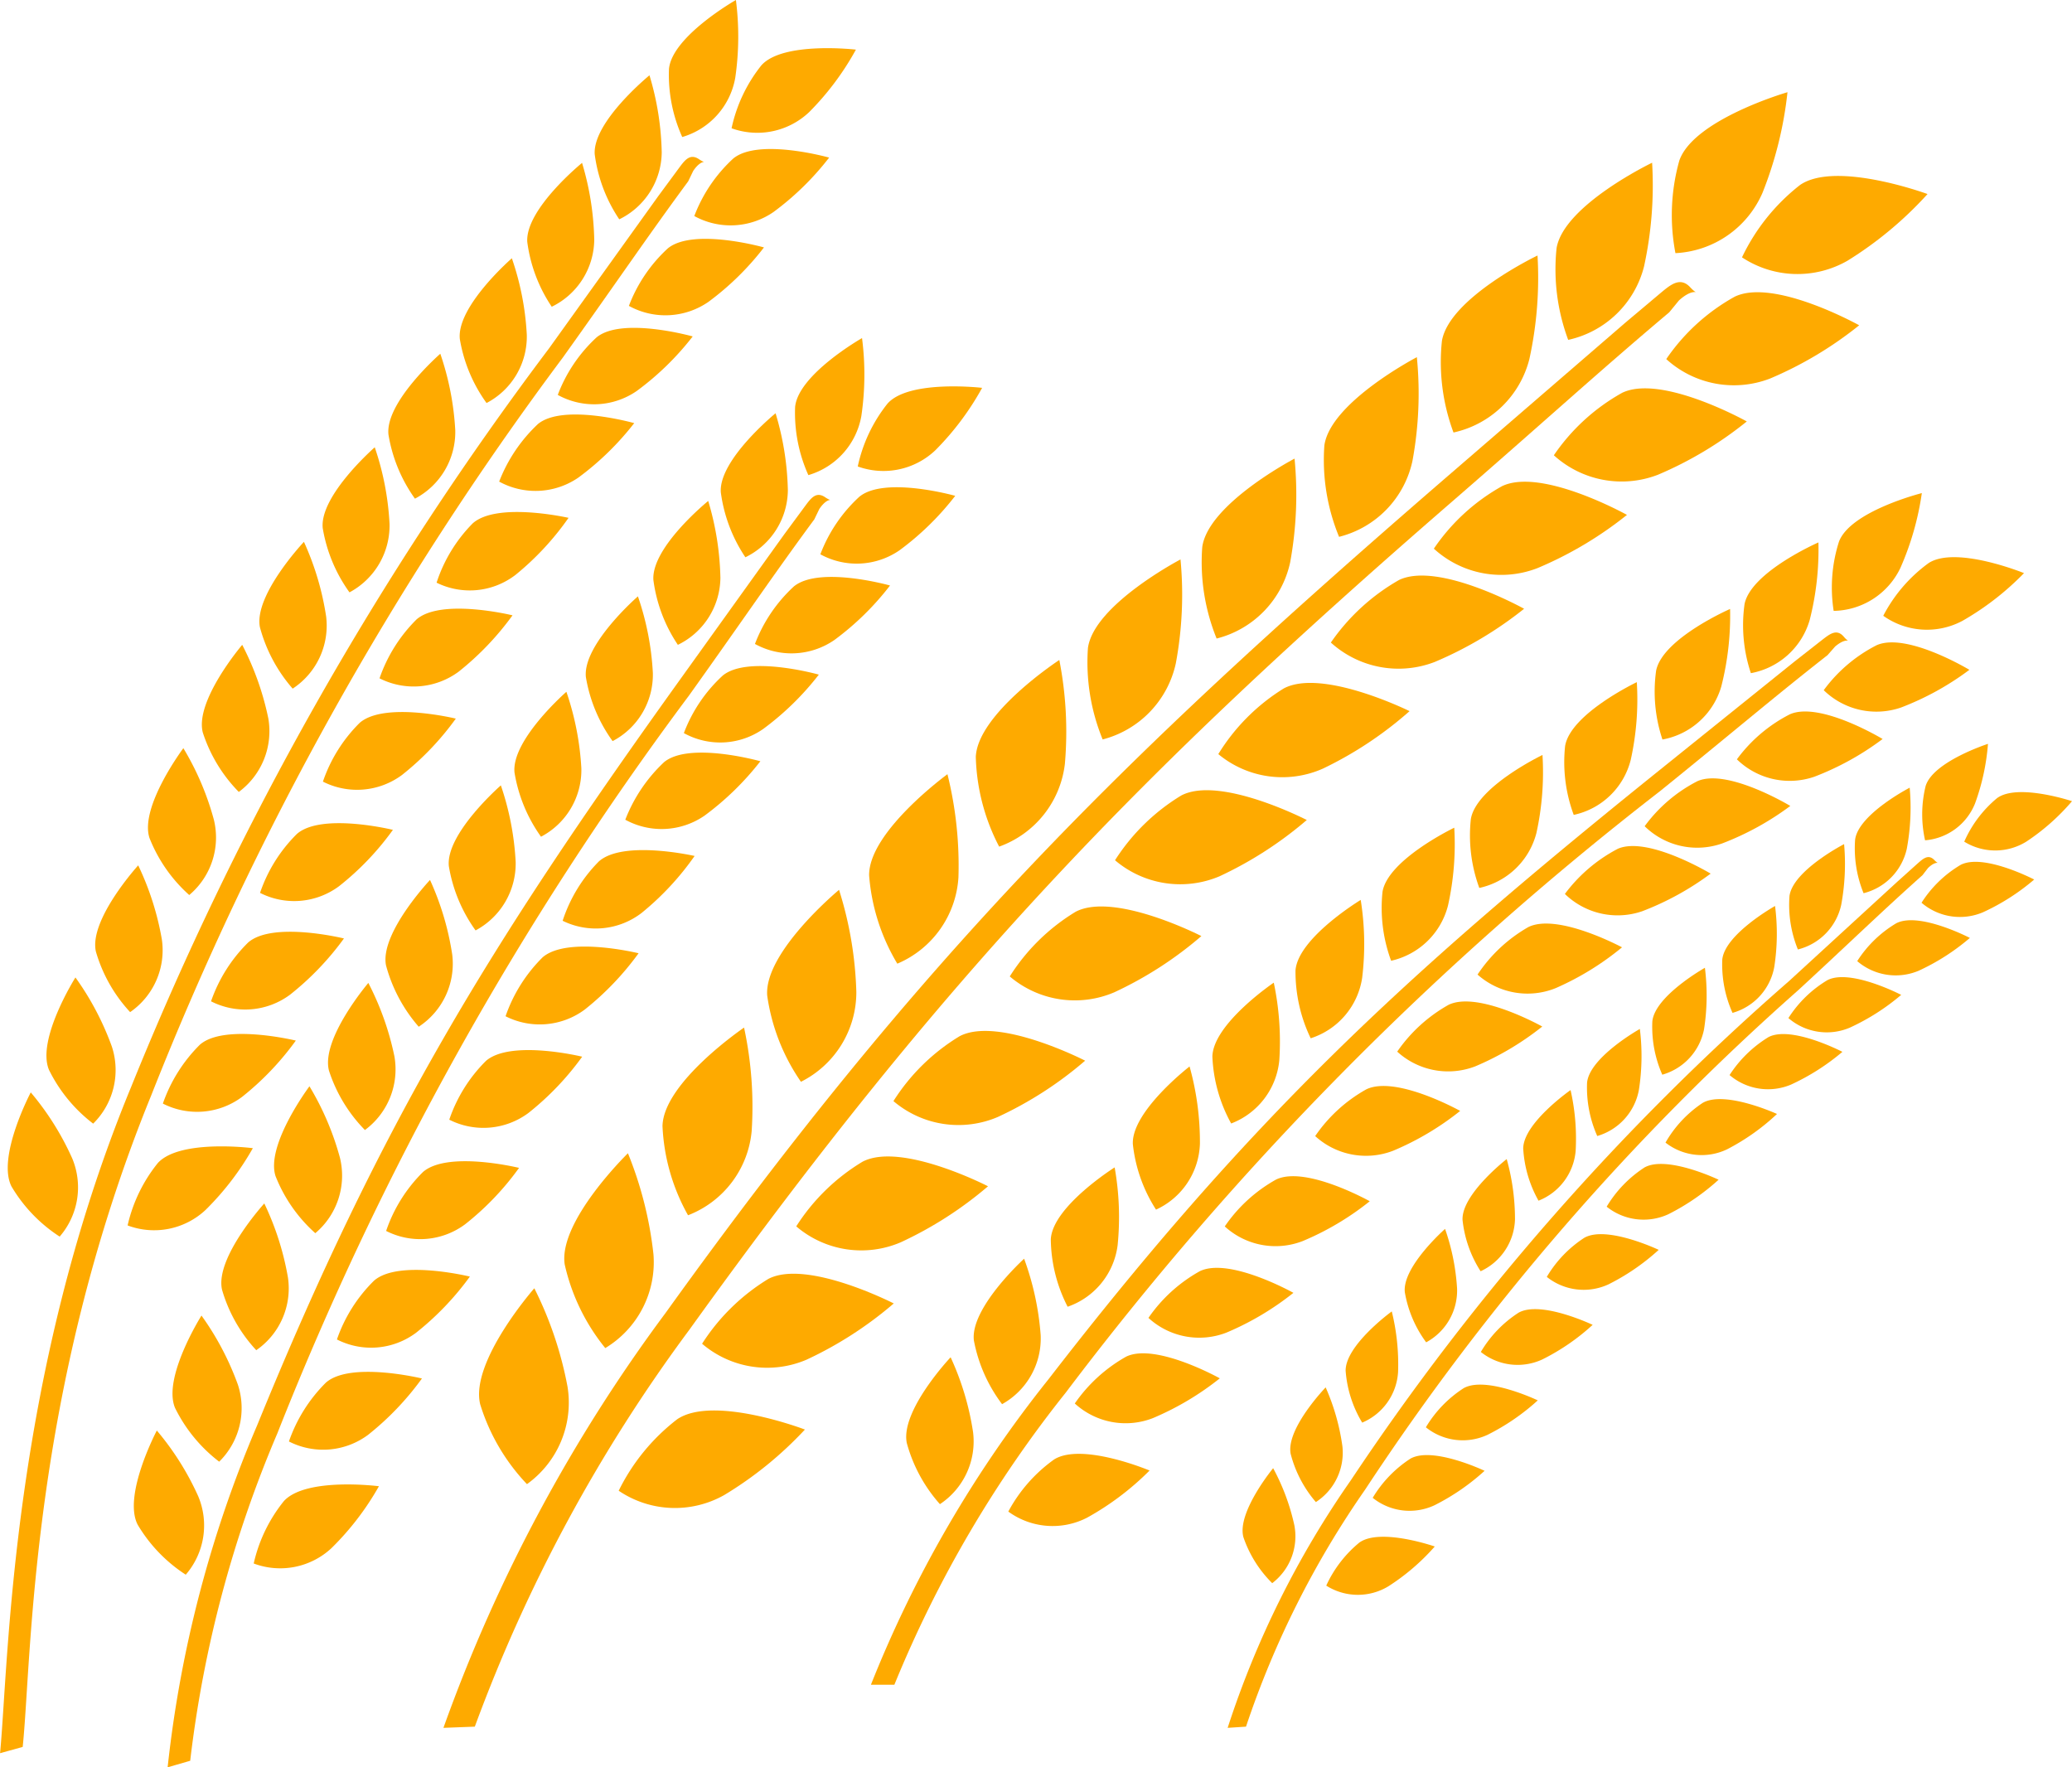 <svg xmlns="http://www.w3.org/2000/svg" width="62.542" height="53.34" viewBox="0 0 62.542 53.34"><g id="Groupe_11424" data-name="Groupe 11424" transform="translate(0 0)"><path id="Trac&#xE9;_8603" data-name="Trac&#xE9; 8603" d="M399.517,59.723a47.714,47.714,0,0,1,6.478-11.983c7.7-10.711,13.473-16.716,23.02-24.994,2.8-2.429,4.455-3.947,6.554-5.713l.294-.359c.53-.48.646-.064.338-.4-.3-.32-.587-.079-.894.177l-1.053.886-5.707,4.93c-9.605,8.323-15.527,14.185-23.269,24.964a48.143,48.143,0,0,0-6.708,12.528Z" transform="translate(-385.185 -7.605)" fill="#feaa00"></path><path id="Trac&#xE9;_8604" data-name="Trac&#xE9; 8604" d="M472.253,5.271s-2.832.82-3.263,2.064a6.084,6.084,0,0,0-.117,2.793A3.027,3.027,0,0,0,471.5,8.309a11.5,11.5,0,0,0,.755-3.038" transform="translate(-418.301 -2.487)" fill="#feaa00"></path><path id="Trac&#xE9;_8605" data-name="Trac&#xE9; 8605" d="M474.273,17.7s-2.571-1.434-3.757-.864a6.05,6.05,0,0,0-2.067,1.884,3.032,3.032,0,0,0,3.136.586,11.33,11.33,0,0,0,2.688-1.607" transform="translate(-418.154 -7.881)" fill="#feaa00"></path><path id="Trac&#xE9;_8606" data-name="Trac&#xE9; 8606" d="M478.373,10.6s-2.762-1.016-3.844-.273a6.088,6.088,0,0,0-1.753,2.185,3.035,3.035,0,0,0,3.187.1,11.244,11.244,0,0,0,2.41-2.007" transform="translate(-420.195 -4.744)" fill="#feaa00"></path><path id="Trac&#xE9;_8607" data-name="Trac&#xE9; 8607" d="M467.847,23.192s-2.57-1.435-3.761-.865a6.062,6.062,0,0,0-2.063,1.886,3.041,3.041,0,0,0,3.142.588,11.236,11.236,0,0,0,2.682-1.609" transform="translate(-415.121 -10.471)" fill="#feaa00"></path><path id="Trac&#xE9;_8608" data-name="Trac&#xE9; 8608" d="M460.993,28.529s-2.577-1.435-3.767-.866a6.039,6.039,0,0,0-2.059,1.887,3.015,3.015,0,0,0,3.131.586,11.357,11.357,0,0,0,2.7-1.607" transform="translate(-411.887 -12.989)" fill="#feaa00"></path><path id="Trac&#xE9;_8609" data-name="Trac&#xE9; 8609" d="M455.112,33.894s-2.575-1.433-3.77-.869a6.268,6.268,0,0,0-2.061,1.89,3.039,3.039,0,0,0,3.135.586,11.456,11.456,0,0,0,2.7-1.607" transform="translate(-409.11 -15.52)" fill="#feaa00"></path><path id="Trac&#xE9;_8610" data-name="Trac&#xE9; 8610" d="M448.626,39.879s-2.637-1.306-3.8-.685a6.053,6.053,0,0,0-1.974,1.981,3.022,3.022,0,0,0,3.162.436,11.348,11.348,0,0,0,2.609-1.731" transform="translate(-406.078 -18.413)" fill="#feaa00"></path><path id="Trac&#xE9;_8611" data-name="Trac&#xE9; 8611" d="M442.736,46.059s-2.62-1.352-3.79-.741a6.165,6.165,0,0,0-2,1.955,3.038,3.038,0,0,0,3.155.484,11.49,11.49,0,0,0,2.635-1.7" transform="translate(-403.29 -21.307)" fill="#feaa00"></path><path id="Trac&#xE9;_8612" data-name="Trac&#xE9; 8612" d="M436.717,52.7s-2.618-1.344-3.794-.737a6.073,6.073,0,0,0-1.992,1.954,3.03,3.03,0,0,0,3.153.48,11.312,11.312,0,0,0,2.633-1.7" transform="translate(-400.452 -24.444)" fill="#feaa00"></path><path id="Trac&#xE9;_8613" data-name="Trac&#xE9; 8613" d="M430.076,59.814s-2.622-1.35-3.789-.741a6.094,6.094,0,0,0-2,1.96,3.026,3.026,0,0,0,3.151.479,11.3,11.3,0,0,0,2.636-1.7" transform="translate(-397.319 -27.797)" fill="#feaa00"></path><path id="Trac&#xE9;_8614" data-name="Trac&#xE9; 8614" d="M424.513,66.988s-2.62-1.351-3.786-.74a6.109,6.109,0,0,0-2,1.951,3.021,3.021,0,0,0,3.152.482,11.442,11.442,0,0,0,2.638-1.693" transform="translate(-394.693 -31.182)" fill="#feaa00"></path><path id="Trac&#xE9;_8615" data-name="Trac&#xE9; 8615" d="M419.136,73.688s-2.626-1.346-3.788-.742a6.2,6.2,0,0,0-2,1.957,3.024,3.024,0,0,0,3.156.48,11.446,11.446,0,0,0,2.634-1.7" transform="translate(-392.156 -34.343)" fill="#feaa00"></path><path id="Trac&#xE9;_8616" data-name="Trac&#xE9; 8616" d="M414.2,81.181s-2.753-1.05-3.852-.313a6.137,6.137,0,0,0-1.769,2.16,3.027,3.027,0,0,0,3.184.131,11.273,11.273,0,0,0,2.437-1.978" transform="translate(-389.904 -38.031)" fill="#feaa00"></path><path id="Trac&#xE9;_8617" data-name="Trac&#xE9; 8617" d="M465.018,9.3s-2.657,1.275-2.883,2.573a6.1,6.1,0,0,0,.35,2.774,3.029,3.029,0,0,0,2.29-2.219,11.5,11.5,0,0,0,.243-3.128" transform="translate(-415.15 -4.388)" fill="#feaa00"></path><path id="Trac&#xE9;_8618" data-name="Trac&#xE9; 8618" d="M458.468,14.6s-2.657,1.271-2.884,2.574a6.091,6.091,0,0,0,.349,2.768,3.029,3.029,0,0,0,2.291-2.22,11.478,11.478,0,0,0,.245-3.122" transform="translate(-412.06 -6.887)" fill="#feaa00"></path><path id="Trac&#xE9;_8619" data-name="Trac&#xE9; 8619" d="M451.674,20.411s-2.612,1.361-2.792,2.666a6.084,6.084,0,0,0,.444,2.757,3.015,3.015,0,0,0,2.215-2.291,11.189,11.189,0,0,0,.133-3.132" transform="translate(-408.907 -9.63)" fill="#feaa00"></path><path id="Trac&#xE9;_8620" data-name="Trac&#xE9; 8620" d="M444.687,26.208s-2.61,1.365-2.786,2.672a6.122,6.122,0,0,0,.434,2.759,3.034,3.034,0,0,0,2.22-2.3,11.355,11.355,0,0,0,.132-3.135" transform="translate(-405.612 -12.365)" fill="#feaa00"></path><path id="Trac&#xE9;_8621" data-name="Trac&#xE9; 8621" d="M438.166,31.97s-2.612,1.367-2.794,2.671a6.137,6.137,0,0,0,.444,2.763,3.041,3.041,0,0,0,2.209-2.3,11.337,11.337,0,0,0,.141-3.132" transform="translate(-402.533 -15.084)" fill="#feaa00"></path><path id="Trac&#xE9;_8622" data-name="Trac&#xE9; 8622" d="M431.511,37.715s-2.461,1.61-2.521,2.923a6.181,6.181,0,0,0,.705,2.711,3.027,3.027,0,0,0,1.984-2.5,11.265,11.265,0,0,0-.168-3.133" transform="translate(-399.536 -17.794)" fill="#feaa00"></path><path id="Trac&#xE9;_8623" data-name="Trac&#xE9; 8623" d="M425.258,44.244s-2.383,1.736-2.364,3.057a6.081,6.081,0,0,0,.851,2.662,3.032,3.032,0,0,0,1.845-2.606,11.444,11.444,0,0,0-.332-3.114" transform="translate(-396.66 -20.875)" fill="#feaa00"></path><path id="Trac&#xE9;_8624" data-name="Trac&#xE9; 8624" d="M419.235,50.852s-2.269,1.881-2.167,3.193a6.061,6.061,0,0,0,1.018,2.6,3.024,3.024,0,0,0,1.672-2.712,11.266,11.266,0,0,0-.523-3.085" transform="translate(-393.91 -23.992)" fill="#feaa00"></path><path id="Trac&#xE9;_8625" data-name="Trac&#xE9; 8625" d="M413.548,58.723s-2.436,1.655-2.462,2.974a6.034,6.034,0,0,0,.771,2.691,3.02,3.02,0,0,0,1.921-2.543,11.383,11.383,0,0,0-.23-3.122" transform="translate(-391.089 -27.706)" fill="#feaa00"></path><path id="Trac&#xE9;_8626" data-name="Trac&#xE9; 8626" d="M407.394,65.906s-2.109,2.055-1.907,3.359a6.127,6.127,0,0,0,1.224,2.521,3.024,3.024,0,0,0,1.454-2.834,11.386,11.386,0,0,0-.77-3.046" transform="translate(-388.441 -31.095)" fill="#feaa00"></path><path id="Trac&#xE9;_8627" data-name="Trac&#xE9; 8627" d="M402.272,73.622s-1.944,2.212-1.633,3.5a6.09,6.09,0,0,0,1.412,2.411,3.027,3.027,0,0,0,1.224-2.944,11.191,11.191,0,0,0-1-2.965" transform="translate(-386.145 -34.735)" fill="#feaa00"></path><path id="Trac&#xE9;_8628" data-name="Trac&#xE9; 8628" d="M423.7,67.912a35.851,35.851,0,0,1,5.174-8.819A96.391,96.391,0,0,1,446.8,40.948c2.164-1.748,3.446-2.845,5.067-4.114l.23-.261c.41-.346.486-.031.263-.293s-.437-.074-.675.109l-.813.637-4.41,3.548c-7.423,5.991-12.018,10.233-18.109,18.116a36.119,36.119,0,0,0-5.361,9.222Z" transform="translate(-396.704 -17.059)" fill="#feaa00"></path><path id="Trac&#xE9;_8629" data-name="Trac&#xE9; 8629" d="M480.624,28.18s-2.147.54-2.5,1.463a4.556,4.556,0,0,0-.161,2.092,2.273,2.273,0,0,0,2.016-1.3,8.636,8.636,0,0,0,.646-2.258" transform="translate(-422.615 -13.296)" fill="#feaa00"></path><path id="Trac&#xE9;_8630" data-name="Trac&#xE9; 8630" d="M481.852,37.54s-1.891-1.143-2.8-.746a4.526,4.526,0,0,0-1.6,1.359,2.275,2.275,0,0,0,2.336.522,8.472,8.472,0,0,0,2.058-1.135" transform="translate(-422.404 -17.32)" fill="#feaa00"></path><path id="Trac&#xE9;_8631" data-name="Trac&#xE9; 8631" d="M485.1,32.322s-2.047-.835-2.876-.305a4.575,4.575,0,0,0-1.372,1.593,2.276,2.276,0,0,0,2.388.154,8.411,8.411,0,0,0,1.86-1.441" transform="translate(-424.007 -15.023)" fill="#feaa00"></path><path id="Trac&#xE9;_8632" data-name="Trac&#xE9; 8632" d="M476.888,41.49s-1.89-1.145-2.8-.747a4.546,4.546,0,0,0-1.6,1.36,2.281,2.281,0,0,0,2.341.524,8.446,8.446,0,0,0,2.055-1.136" transform="translate(-420.061 -19.183)" fill="#feaa00"></path><path id="Trac&#xE9;_8633" data-name="Trac&#xE9; 8633" d="M471.607,45.312s-1.895-1.144-2.8-.748a4.533,4.533,0,0,0-1.595,1.361,2.264,2.264,0,0,0,2.333.522,8.508,8.508,0,0,0,2.064-1.135" transform="translate(-417.569 -20.986)" fill="#feaa00"></path><path id="Trac&#xE9;_8634" data-name="Trac&#xE9; 8634" d="M467.054,49.182s-1.895-1.142-2.8-.751a4.715,4.715,0,0,0-1.6,1.364,2.282,2.282,0,0,0,2.337.521,8.577,8.577,0,0,0,2.064-1.135" transform="translate(-415.419 -22.812)" fill="#feaa00"></path><path id="Trac&#xE9;_8635" data-name="Trac&#xE9; 8635" d="M462.03,53.5s-1.944-1.048-2.831-.613a4.543,4.543,0,0,0-1.533,1.434,2.268,2.268,0,0,0,2.359.409,8.478,8.478,0,0,0,2-1.23" transform="translate(-413.067 -24.904)" fill="#feaa00"></path><path id="Trac&#xE9;_8636" data-name="Trac&#xE9; 8636" d="M457.45,57.985s-1.93-1.083-2.824-.655a4.633,4.633,0,0,0-1.552,1.414,2.28,2.28,0,0,0,2.354.445,8.632,8.632,0,0,0,2.021-1.2" transform="translate(-410.9 -27.001)" fill="#feaa00"></path><path id="Trac&#xE9;_8637" data-name="Trac&#xE9; 8637" d="M452.76,62.811s-1.929-1.077-2.827-.652a4.558,4.558,0,0,0-1.547,1.413,2.274,2.274,0,0,0,2.354.442,8.5,8.5,0,0,0,2.02-1.2" transform="translate(-408.688 -29.28)" fill="#feaa00"></path><path id="Trac&#xE9;_8638" data-name="Trac&#xE9; 8638" d="M447.593,67.97s-1.931-1.081-2.823-.654a4.565,4.565,0,0,0-1.55,1.416,2.269,2.269,0,0,0,2.35.443,8.442,8.442,0,0,0,2.022-1.2" transform="translate(-406.251 -31.713)" fill="#feaa00"></path><path id="Trac&#xE9;_8639" data-name="Trac&#xE9; 8639" d="M443.232,73.206s-1.93-1.081-2.822-.654a4.593,4.593,0,0,0-1.553,1.411,2.268,2.268,0,0,0,2.352.445,8.577,8.577,0,0,0,2.022-1.2" transform="translate(-404.192 -34.183)" fill="#feaa00"></path><path id="Trac&#xE9;_8640" data-name="Trac&#xE9; 8640" d="M439.023,78.091s-1.934-1.079-2.822-.655a4.655,4.655,0,0,0-1.553,1.415,2.269,2.269,0,0,0,2.355.443,8.587,8.587,0,0,0,2.02-1.2" transform="translate(-402.206 -36.488)" fill="#feaa00"></path><path id="Trac&#xE9;_8641" data-name="Trac&#xE9; 8641" d="M435.113,83.585s-2.038-.858-2.881-.335a4.6,4.6,0,0,0-1.384,1.574,2.271,2.271,0,0,0,2.384.181,8.415,8.415,0,0,0,1.88-1.42" transform="translate(-400.413 -39.198)" fill="#feaa00"></path><path id="Trac&#xE9;_8642" data-name="Trac&#xE9; 8642" d="M475.1,31s-2.026.886-2.229,1.855a4.577,4.577,0,0,0,.19,2.091,2.276,2.276,0,0,0,1.776-1.606A8.619,8.619,0,0,0,475.1,31" transform="translate(-420.212 -14.627)" fill="#feaa00"></path><path id="Trac&#xE9;_8643" data-name="Trac&#xE9; 8643" d="M470.05,34.8s-2.028.885-2.232,1.856a4.563,4.563,0,0,0,.19,2.085,2.273,2.273,0,0,0,1.776-1.6,8.664,8.664,0,0,0,.266-2.336" transform="translate(-417.828 -16.419)" fill="#feaa00"></path><path id="Trac&#xE9;_8644" data-name="Trac&#xE9; 8644" d="M464.8,38.982s-2,.952-2.165,1.926a4.586,4.586,0,0,0,.26,2.081,2.263,2.263,0,0,0,1.721-1.662,8.443,8.443,0,0,0,.183-2.345" transform="translate(-415.393 -18.392)" fill="#feaa00"></path><path id="Trac&#xE9;_8645" data-name="Trac&#xE9; 8645" d="M459.407,43.145s-1.994.956-2.161,1.931a4.6,4.6,0,0,0,.255,2.082,2.277,2.277,0,0,0,1.725-1.663,8.545,8.545,0,0,0,.182-2.349" transform="translate(-412.849 -20.356)" fill="#feaa00"></path><path id="Trac&#xE9;_8646" data-name="Trac&#xE9; 8646" d="M454.365,47.3s-1.995.957-2.165,1.93a4.61,4.61,0,0,0,.259,2.086,2.286,2.286,0,0,0,1.718-1.671,8.508,8.508,0,0,0,.188-2.345" transform="translate(-410.469 -22.316)" fill="#feaa00"></path><path id="Trac&#xE9;_8647" data-name="Trac&#xE9; 8647" d="M449.225,51.427s-1.889,1.142-1.969,2.125a4.632,4.632,0,0,0,.458,2.052,2.271,2.271,0,0,0,1.554-1.824,8.448,8.448,0,0,0-.044-2.354" transform="translate(-408.152 -24.264)" fill="#feaa00"></path><path id="Trac&#xE9;_8648" data-name="Trac&#xE9; 8648" d="M444.364,56.156s-1.832,1.24-1.853,2.232a4.562,4.562,0,0,0,.567,2.019,2.275,2.275,0,0,0,1.453-1.907,8.581,8.581,0,0,0-.167-2.344" transform="translate(-405.916 -26.495)" fill="#feaa00"></path><path id="Trac&#xE9;_8649" data-name="Trac&#xE9; 8649" d="M439.672,60.951s-1.75,1.352-1.708,2.338a4.542,4.542,0,0,0,.7,1.98,2.269,2.269,0,0,0,1.325-1.991,8.473,8.473,0,0,0-.312-2.328" transform="translate(-403.77 -28.757)" fill="#feaa00"></path><path id="Trac&#xE9;_8650" data-name="Trac&#xE9; 8650" d="M435.2,66.714s-1.871,1.178-1.926,2.167a4.549,4.549,0,0,0,.508,2.038,2.268,2.268,0,0,0,1.509-1.857,8.551,8.551,0,0,0-.09-2.348" transform="translate(-401.556 -31.476)" fill="#feaa00"></path><path id="Trac&#xE9;_8651" data-name="Trac&#xE9; 8651" d="M430.394,71.927s-1.636,1.486-1.519,2.47a4.6,4.6,0,0,0,.851,1.923,2.27,2.27,0,0,0,1.165-2.087,8.535,8.535,0,0,0-.5-2.305" transform="translate(-399.479 -33.936)" fill="#feaa00"></path><path id="Trac&#xE9;_8652" data-name="Trac&#xE9; 8652" d="M426.348,77.576s-1.516,1.608-1.317,2.582a4.584,4.584,0,0,0,1,1.845,2.271,2.271,0,0,0,1-2.177,8.368,8.368,0,0,0-.674-2.25" transform="translate(-397.66 -36.601)" fill="#feaa00"></path><path id="Trac&#xE9;_8653" data-name="Trac&#xE9; 8653" d="M383.483,66.5a35.832,35.832,0,0,1,2.63-9.881,96.377,96.377,0,0,1,12.426-22.273c1.617-2.263,2.561-3.662,3.783-5.318l.151-.313c.3-.443.461-.159.177-.353s-.442.045-.622.286l-.613.831-3.3,4.6c-5.553,7.757-8.849,13.071-12.613,22.3a36.131,36.131,0,0,0-2.7,10.318Z" transform="translate(-377.742 -13.352)" fill="#feaa00"></path><path id="Trac&#xE9;_8654" data-name="Trac&#xE9; 8654" d="M420.672,19.32s-1.924,1.094-2.02,2.078a4.572,4.572,0,0,0,.4,2.058,2.271,2.271,0,0,0,1.6-1.787,8.606,8.606,0,0,0,.02-2.349" transform="translate(-394.652 -9.115)" fill="#feaa00"></path><path id="Trac&#xE9;_8655" data-name="Trac&#xE9; 8655" d="M424.178,28.1s-2.128-.6-2.893.028a4.537,4.537,0,0,0-1.177,1.737,2.275,2.275,0,0,0,2.391-.122,8.47,8.47,0,0,0,1.68-1.643" transform="translate(-395.346 -13.134)" fill="#feaa00"></path><path id="Trac&#xE9;_8656" data-name="Trac&#xE9; 8656" d="M426,22.124s-2.2-.258-2.854.473a4.572,4.572,0,0,0-.9,1.9,2.276,2.276,0,0,0,2.342-.489A8.426,8.426,0,0,0,426,22.124" transform="translate(-396.355 -10.417)" fill="#feaa00"></path><path id="Trac&#xE9;_8657" data-name="Trac&#xE9; 8657" d="M420.449,33.229s-2.127-.6-2.9.027a4.557,4.557,0,0,0-1.176,1.737,2.279,2.279,0,0,0,2.4-.121,8.41,8.41,0,0,0,1.677-1.643" transform="translate(-393.585 -15.556)" fill="#feaa00"></path><path id="Trac&#xE9;_8658" data-name="Trac&#xE9; 8658" d="M416.381,38.323s-2.131-.6-2.9.028a4.529,4.529,0,0,0-1.174,1.737,2.265,2.265,0,0,0,2.388-.12,8.5,8.5,0,0,0,1.686-1.645" transform="translate(-391.665 -17.96)" fill="#feaa00"></path><path id="Trac&#xE9;_8659" data-name="Trac&#xE9; 8659" d="M413.029,43.271s-2.131-.6-2.9.025a4.71,4.71,0,0,0-1.174,1.741,2.282,2.282,0,0,0,2.392-.123,8.6,8.6,0,0,0,1.686-1.643" transform="translate(-390.081 -20.294)" fill="#feaa00"></path><path id="Trac&#xE9;_8660" data-name="Trac&#xE9; 8660" d="M409.363,48.759s-2.153-.492-2.891.165a4.534,4.534,0,0,0-1.093,1.791,2.267,2.267,0,0,0,2.383-.236,8.441,8.441,0,0,0,1.6-1.72" transform="translate(-388.396 -22.922)" fill="#feaa00"></path><path id="Trac&#xE9;_8661" data-name="Trac&#xE9; 8661" d="M406.14,54.3s-2.15-.528-2.9.123a4.637,4.637,0,0,0-1.118,1.778,2.282,2.282,0,0,0,2.388-.2,8.646,8.646,0,0,0,1.626-1.7" transform="translate(-386.862 -25.526)" fill="#feaa00"></path><path id="Trac&#xE9;_8662" data-name="Trac&#xE9; 8662" d="M402.909,60.208s-2.146-.522-2.9.126A4.566,4.566,0,0,0,398.9,62.11a2.278,2.278,0,0,0,2.386-.2,8.532,8.532,0,0,0,1.625-1.7" transform="translate(-385.339 -28.313)" fill="#feaa00"></path><path id="Trac&#xE9;_8663" data-name="Trac&#xE9; 8663" d="M399.31,66.561s-2.15-.526-2.9.123a4.566,4.566,0,0,0-1.114,1.78,2.268,2.268,0,0,0,2.383-.2,8.415,8.415,0,0,0,1.627-1.7" transform="translate(-383.641 -31.309)" fill="#feaa00"></path><path id="Trac&#xE9;_8664" data-name="Trac&#xE9; 8664" d="M396.5,72.772s-2.149-.527-2.894.123a4.594,4.594,0,0,0-1.12,1.775,2.268,2.268,0,0,0,2.385-.2,8.592,8.592,0,0,0,1.629-1.7" transform="translate(-382.316 -34.239)" fill="#feaa00"></path><path id="Trac&#xE9;_8665" data-name="Trac&#xE9; 8665" d="M393.752,78.6s-2.151-.522-2.894.123a4.648,4.648,0,0,0-1.119,1.779,2.272,2.272,0,0,0,2.389-.2,8.607,8.607,0,0,0,1.625-1.7" transform="translate(-381.018 -36.992)" fill="#feaa00"></path><path id="Trac&#xE9;_8666" data-name="Trac&#xE9; 8666" d="M391.507,84.885s-2.193-.283-2.867.446a4.614,4.614,0,0,0-.913,1.886,2.271,2.271,0,0,0,2.346-.462,8.421,8.421,0,0,0,1.434-1.87" transform="translate(-380.069 -40.024)" fill="#feaa00"></path><path id="Trac&#xE9;_8667" data-name="Trac&#xE9; 8667" d="M416.07,23.616s-1.716,1.4-1.653,2.383a4.587,4.587,0,0,0,.742,1.964,2.274,2.274,0,0,0,1.282-2.022,8.6,8.6,0,0,0-.371-2.325" transform="translate(-392.66 -11.142)" fill="#feaa00"></path><path id="Trac&#xE9;_8668" data-name="Trac&#xE9; 8668" d="M412.218,28.627s-1.718,1.394-1.655,2.384a4.568,4.568,0,0,0,.739,1.959,2.275,2.275,0,0,0,1.284-2.021,8.644,8.644,0,0,0-.368-2.322" transform="translate(-390.841 -13.506)" fill="#feaa00"></path><path id="Trac&#xE9;_8669" data-name="Trac&#xE9; 8669" d="M408.277,34.079s-1.668,1.45-1.572,2.434a4.577,4.577,0,0,0,.807,1.936,2.262,2.262,0,0,0,1.215-2.06,8.423,8.423,0,0,0-.451-2.309" transform="translate(-389.021 -16.079)" fill="#feaa00"></path><path id="Trac&#xE9;_8670" data-name="Trac&#xE9; 8670" d="M404.193,39.533s-1.666,1.454-1.567,2.437a4.611,4.611,0,0,0,.8,1.938,2.275,2.275,0,0,0,1.218-2.064,8.559,8.559,0,0,0-.452-2.311" transform="translate(-387.096 -18.652)" fill="#feaa00"></path><path id="Trac&#xE9;_8671" data-name="Trac&#xE9; 8671" d="M400.443,44.882s-1.667,1.455-1.57,2.437a4.607,4.607,0,0,0,.807,1.941,2.288,2.288,0,0,0,1.21-2.068,8.5,8.5,0,0,0-.447-2.31" transform="translate(-385.325 -21.176)" fill="#feaa00"></path><path id="Trac&#xE9;_8672" data-name="Trac&#xE9; 8672" d="M396.6,50.286s-1.515,1.606-1.329,2.575a4.638,4.638,0,0,0,.988,1.855,2.273,2.273,0,0,0,1.012-2.173,8.482,8.482,0,0,0-.671-2.257" transform="translate(-383.62 -23.725)" fill="#feaa00"></path><path id="Trac&#xE9;_8673" data-name="Trac&#xE9; 8673" d="M393.188,56.171s-1.434,1.684-1.189,2.645a4.558,4.558,0,0,0,1.086,1.795,2.277,2.277,0,0,0,.89-2.225,8.585,8.585,0,0,0-.787-2.215" transform="translate(-382.07 -26.502)" fill="#feaa00"></path><path id="Trac&#xE9;_8674" data-name="Trac&#xE9; 8674" d="M389.957,62.079s-1.327,1.771-1.023,2.71a4.545,4.545,0,0,0,1.2,1.723,2.271,2.271,0,0,0,.745-2.273,8.47,8.47,0,0,0-.921-2.16" transform="translate(-380.617 -29.289)" fill="#feaa00"></path><path id="Trac&#xE9;_8675" data-name="Trac&#xE9; 8675" d="M387.171,68.774s-1.488,1.635-1.276,2.6a4.527,4.527,0,0,0,1.034,1.829,2.266,2.266,0,0,0,.957-2.191,8.519,8.519,0,0,0-.715-2.24" transform="translate(-379.194 -32.448)" fill="#feaa00"></path><path id="Trac&#xE9;_8676" data-name="Trac&#xE9; 8676" d="M383.958,75.179s-1.179,1.869-.8,2.785a4.593,4.593,0,0,0,1.334,1.626,2.269,2.269,0,0,0,.565-2.323,8.541,8.541,0,0,0-1.1-2.088" transform="translate(-377.876 -35.47)" fill="#feaa00"></path><path id="Trac&#xE9;_8677" data-name="Trac&#xE9; 8677" d="M381.569,81.749s-1.032,1.954-.58,2.84a4.58,4.58,0,0,0,1.453,1.512,2.272,2.272,0,0,0,.378-2.363,8.409,8.409,0,0,0-1.251-1.988" transform="translate(-376.835 -38.57)" fill="#feaa00"></path><path id="Trac&#xE9;_8678" data-name="Trac&#xE9; 8678" d="M373.912,56.966c.279-2.66.209-10.669,3.879-19.665a96.284,96.284,0,0,1,12.425-22.273c1.618-2.264,2.562-3.662,3.784-5.319l.151-.314c.3-.442.461-.158.177-.352s-.442.045-.622.286l-.613.831-3.3,4.6a98.163,98.163,0,0,0-12.612,22.295c-3.634,8.8-3.689,17.344-3.952,20.1Z" transform="translate(-373.227 -4.236)" fill="#feaa00"></path><path id="Trac&#xE9;_8679" data-name="Trac&#xE9; 8679" d="M413.466,0s-1.924,1.094-2.02,2.078a4.562,4.562,0,0,0,.4,2.058,2.272,2.272,0,0,0,1.6-1.787A8.642,8.642,0,0,0,413.466,0" transform="translate(-391.253 0)" fill="#feaa00"></path><path id="Trac&#xE9;_8680" data-name="Trac&#xE9; 8680" d="M416.972,8.776s-2.127-.6-2.893.027a4.547,4.547,0,0,0-1.177,1.737,2.276,2.276,0,0,0,2.391-.122,8.494,8.494,0,0,0,1.68-1.643" transform="translate(-391.945 -4.019)" fill="#feaa00"></path><path id="Trac&#xE9;_8681" data-name="Trac&#xE9; 8681" d="M418.79,2.8s-2.2-.257-2.853.474a4.572,4.572,0,0,0-.9,1.9,2.277,2.277,0,0,0,2.343-.489A8.382,8.382,0,0,0,418.79,2.8" transform="translate(-392.955 -1.302)" fill="#feaa00"></path><path id="Trac&#xE9;_8682" data-name="Trac&#xE9; 8682" d="M413.244,13.908s-2.127-.6-2.9.028a4.542,4.542,0,0,0-1.176,1.737,2.282,2.282,0,0,0,2.4-.121,8.437,8.437,0,0,0,1.677-1.644" transform="translate(-390.185 -6.44)" fill="#feaa00"></path><path id="Trac&#xE9;_8683" data-name="Trac&#xE9; 8683" d="M409.175,19s-2.131-.6-2.9.027a4.543,4.543,0,0,0-1.173,1.738,2.264,2.264,0,0,0,2.387-.121A8.509,8.509,0,0,0,409.175,19" transform="translate(-388.266 -8.845)" fill="#feaa00"></path><path id="Trac&#xE9;_8684" data-name="Trac&#xE9; 8684" d="M405.823,23.949s-2.131-.6-2.9.025a4.711,4.711,0,0,0-1.174,1.741,2.283,2.283,0,0,0,2.392-.122,8.6,8.6,0,0,0,1.685-1.644" transform="translate(-386.682 -11.178)" fill="#feaa00"></path><path id="Trac&#xE9;_8685" data-name="Trac&#xE9; 8685" d="M402.158,29.437s-2.153-.491-2.892.165a4.539,4.539,0,0,0-1.092,1.792,2.265,2.265,0,0,0,2.383-.236,8.458,8.458,0,0,0,1.6-1.721" transform="translate(-384.996 -13.806)" fill="#feaa00"></path><path id="Trac&#xE9;_8686" data-name="Trac&#xE9; 8686" d="M398.935,34.985s-2.149-.527-2.9.123a4.632,4.632,0,0,0-1.117,1.778,2.281,2.281,0,0,0,2.387-.2,8.647,8.647,0,0,0,1.626-1.7" transform="translate(-383.462 -16.411)" fill="#feaa00"></path><path id="Trac&#xE9;_8687" data-name="Trac&#xE9; 8687" d="M395.7,40.888s-2.147-.522-2.9.125a4.565,4.565,0,0,0-1.113,1.777,2.278,2.278,0,0,0,2.386-.2,8.512,8.512,0,0,0,1.624-1.7" transform="translate(-381.94 -19.197)" fill="#feaa00"></path><path id="Trac&#xE9;_8688" data-name="Trac&#xE9; 8688" d="M392.1,47.242s-2.149-.525-2.895.123a4.566,4.566,0,0,0-1.114,1.78,2.27,2.27,0,0,0,2.383-.2,8.416,8.416,0,0,0,1.626-1.7" transform="translate(-380.242 -22.194)" fill="#feaa00"></path><path id="Trac&#xE9;_8689" data-name="Trac&#xE9; 8689" d="M389.3,53.451s-2.149-.528-2.894.122a4.6,4.6,0,0,0-1.12,1.775,2.268,2.268,0,0,0,2.385-.2,8.609,8.609,0,0,0,1.629-1.7" transform="translate(-378.916 -25.124)" fill="#feaa00"></path><path id="Trac&#xE9;_8690" data-name="Trac&#xE9; 8690" d="M386.547,59.286s-2.151-.522-2.894.123a4.646,4.646,0,0,0-1.119,1.779,2.271,2.271,0,0,0,2.388-.2,8.583,8.583,0,0,0,1.624-1.7" transform="translate(-377.618 -27.877)" fill="#feaa00"></path><path id="Trac&#xE9;_8691" data-name="Trac&#xE9; 8691" d="M384.3,65.566s-2.193-.284-2.866.446a4.619,4.619,0,0,0-.914,1.886,2.273,2.273,0,0,0,2.347-.462,8.474,8.474,0,0,0,1.433-1.87" transform="translate(-376.668 -30.909)" fill="#feaa00"></path><path id="Trac&#xE9;_8692" data-name="Trac&#xE9; 8692" d="M408.865,4.3s-1.716,1.4-1.653,2.383a4.578,4.578,0,0,0,.741,1.964,2.274,2.274,0,0,0,1.282-2.022,8.623,8.623,0,0,0-.37-2.325" transform="translate(-389.261 -2.027)" fill="#feaa00"></path><path id="Trac&#xE9;_8693" data-name="Trac&#xE9; 8693" d="M405.013,9.307S403.3,10.7,403.358,11.69a4.566,4.566,0,0,0,.739,1.96,2.275,2.275,0,0,0,1.283-2.021,8.625,8.625,0,0,0-.368-2.321" transform="translate(-387.443 -4.391)" fill="#feaa00"></path><path id="Trac&#xE9;_8694" data-name="Trac&#xE9; 8694" d="M401.071,14.759s-1.668,1.45-1.571,2.433a4.579,4.579,0,0,0,.807,1.936,2.261,2.261,0,0,0,1.215-2.061,8.39,8.39,0,0,0-.451-2.308" transform="translate(-385.621 -6.963)" fill="#feaa00"></path><path id="Trac&#xE9;_8695" data-name="Trac&#xE9; 8695" d="M396.988,20.212s-1.667,1.454-1.567,2.438a4.6,4.6,0,0,0,.8,1.938,2.275,2.275,0,0,0,1.217-2.064,8.556,8.556,0,0,0-.452-2.312" transform="translate(-383.696 -9.536)" fill="#feaa00"></path><path id="Trac&#xE9;_8696" data-name="Trac&#xE9; 8696" d="M393.236,25.561s-1.667,1.455-1.571,2.438a4.611,4.611,0,0,0,.808,1.941,2.286,2.286,0,0,0,1.209-2.068,8.486,8.486,0,0,0-.446-2.31" transform="translate(-381.924 -12.06)" fill="#feaa00"></path><path id="Trac&#xE9;_8697" data-name="Trac&#xE9; 8697" d="M389.394,30.965s-1.515,1.607-1.329,2.575a4.644,4.644,0,0,0,.989,1.856,2.274,2.274,0,0,0,1.011-2.173,8.491,8.491,0,0,0-.671-2.258" transform="translate(-380.22 -14.61)" fill="#feaa00"></path><path id="Trac&#xE9;_8698" data-name="Trac&#xE9; 8698" d="M385.982,36.85s-1.435,1.684-1.19,2.645a4.557,4.557,0,0,0,1.087,1.795,2.279,2.279,0,0,0,.89-2.225,8.594,8.594,0,0,0-.787-2.215" transform="translate(-378.671 -17.386)" fill="#feaa00"></path><path id="Trac&#xE9;_8699" data-name="Trac&#xE9; 8699" d="M382.751,42.758s-1.327,1.771-1.022,2.71a4.546,4.546,0,0,0,1.2,1.722,2.267,2.267,0,0,0,.744-2.272,8.448,8.448,0,0,0-.921-2.16" transform="translate(-377.217 -20.174)" fill="#feaa00"></path><path id="Trac&#xE9;_8700" data-name="Trac&#xE9; 8700" d="M379.965,49.454s-1.488,1.635-1.277,2.6a4.537,4.537,0,0,0,1.034,1.829,2.268,2.268,0,0,0,.958-2.191,8.542,8.542,0,0,0-.715-2.24" transform="translate(-375.794 -23.333)" fill="#feaa00"></path><path id="Trac&#xE9;_8701" data-name="Trac&#xE9; 8701" d="M376.752,55.858s-1.179,1.869-.8,2.786a4.591,4.591,0,0,0,1.335,1.626,2.27,2.27,0,0,0,.565-2.324,8.551,8.551,0,0,0-1.1-2.088" transform="translate(-374.475 -26.354)" fill="#feaa00"></path><path id="Trac&#xE9;_8702" data-name="Trac&#xE9; 8702" d="M374.363,62.427s-1.031,1.954-.58,2.84a4.578,4.578,0,0,0,1.453,1.512,2.269,2.269,0,0,0,.378-2.363,8.373,8.373,0,0,0-1.25-1.989" transform="translate(-373.435 -29.453)" fill="#feaa00"></path><path id="Trac&#xE9;_8703" data-name="Trac&#xE9; 8703" d="M443.935,75.231a28.055,28.055,0,0,1,3.593-7.151A75.457,75.457,0,0,1,460.605,53c1.6-1.476,2.547-2.4,3.749-3.47l.166-.215c.3-.291.378-.049.192-.242s-.345-.036-.522.119l-.6.539-3.264,2.995A75.379,75.379,0,0,0,447.1,67.793a28.266,28.266,0,0,0-3.719,7.474Z" transform="translate(-406.325 -23.113)" fill="#feaa00"></path><path id="Trac&#xE9;_8704" data-name="Trac&#xE9; 8704" d="M485.056,42.51s-1.649.531-1.88,1.269a3.584,3.584,0,0,0-.018,1.642,1.777,1.777,0,0,0,1.509-1.114,6.74,6.74,0,0,0,.39-1.8" transform="translate(-425.051 -20.057)" fill="#feaa00"></path><path id="Trac&#xE9;_8705" data-name="Trac&#xE9; 8705" d="M486.437,49.786s-1.534-.8-2.221-.442a3.538,3.538,0,0,0-1.18,1.143,1.78,1.78,0,0,0,1.851.289,6.59,6.59,0,0,0,1.55-.99" transform="translate(-425.036 -23.238)" fill="#feaa00"></path><path id="Trac&#xE9;_8706" data-name="Trac&#xE9; 8706" d="M488.727,45.541s-1.641-.548-2.262-.092a3.58,3.58,0,0,0-.991,1.314,1.782,1.782,0,0,0,1.873,0,6.59,6.59,0,0,0,1.38-1.221" transform="translate(-426.185 -21.358)" fill="#feaa00"></path><path id="Trac&#xE9;_8707" data-name="Trac&#xE9; 8707" d="M482.761,53.123s-1.534-.8-2.224-.442a3.556,3.556,0,0,0-1.177,1.142,1.783,1.783,0,0,0,1.855.29,6.61,6.61,0,0,0,1.546-.991" transform="translate(-423.301 -24.812)" fill="#feaa00"></path><path id="Trac&#xE9;_8708" data-name="Trac&#xE9; 8708" d="M478.83,56.376s-1.538-.8-2.227-.443a3.569,3.569,0,0,0-1.176,1.144,1.773,1.773,0,0,0,1.849.291,6.676,6.676,0,0,0,1.555-.991" transform="translate(-421.445 -26.347)" fill="#feaa00"></path><path id="Trac&#xE9;_8709" data-name="Trac&#xE9; 8709" d="M475.472,59.63s-1.538-.8-2.229-.446a3.69,3.69,0,0,0-1.177,1.147,1.787,1.787,0,0,0,1.852.289,6.747,6.747,0,0,0,1.554-.99" transform="translate(-419.86 -27.881)" fill="#feaa00"></path><path id="Trac&#xE9;_8710" data-name="Trac&#xE9; 8710" d="M471.77,63.258s-1.571-.719-2.241-.335a3.559,3.559,0,0,0-1.124,1.2,1.772,1.772,0,0,0,1.863.2,6.637,6.637,0,0,0,1.5-1.062" transform="translate(-418.133 -29.634)" fill="#feaa00"></path><path id="Trac&#xE9;_8711" data-name="Trac&#xE9; 8711" d="M468.42,66.991s-1.563-.748-2.238-.369a3.633,3.633,0,0,0-1.141,1.183,1.785,1.785,0,0,0,1.862.228,6.78,6.78,0,0,0,1.518-1.043" transform="translate(-416.545 -31.382)" fill="#feaa00"></path><path id="Trac&#xE9;_8712" data-name="Trac&#xE9; 8712" d="M465,71s-1.562-.743-2.241-.367a3.581,3.581,0,0,0-1.137,1.183,1.783,1.783,0,0,0,1.861.226A6.657,6.657,0,0,0,465,71" transform="translate(-414.933 -33.274)" fill="#feaa00"></path><path id="Trac&#xE9;_8713" data-name="Trac&#xE9; 8713" d="M461.228,75.288s-1.563-.746-2.237-.367a3.568,3.568,0,0,0-1.139,1.185,1.775,1.775,0,0,0,1.858.225,6.583,6.583,0,0,0,1.517-1.043" transform="translate(-413.154 -35.298)" fill="#feaa00"></path><path id="Trac&#xE9;_8714" data-name="Trac&#xE9; 8714" d="M458.087,79.6s-1.562-.746-2.236-.368a3.594,3.594,0,0,0-1.141,1.181,1.773,1.773,0,0,0,1.859.228,6.674,6.674,0,0,0,1.519-1.041" transform="translate(-411.671 -37.331)" fill="#feaa00"></path><path id="Trac&#xE9;_8715" data-name="Trac&#xE9; 8715" d="M455.047,83.627s-1.565-.744-2.236-.368a3.633,3.633,0,0,0-1.141,1.184,1.777,1.777,0,0,0,1.862.226,6.724,6.724,0,0,0,1.516-1.042" transform="translate(-410.236 -39.232)" fill="#feaa00"></path><path id="Trac&#xE9;_8716" data-name="Trac&#xE9; 8716" d="M452.283,88.111s-1.635-.567-2.267-.116a3.628,3.628,0,0,0-1,1.3,1.778,1.778,0,0,0,1.873.022,6.6,6.6,0,0,0,1.4-1.2" transform="translate(-408.984 -41.434)" fill="#feaa00"></path><path id="Trac&#xE9;_8717" data-name="Trac&#xE9; 8717" d="M480.872,45.014s-1.537.794-1.647,1.562a3.585,3.585,0,0,0,.255,1.623,1.779,1.779,0,0,0,1.305-1.344,6.79,6.79,0,0,0,.087-1.84" transform="translate(-423.229 -21.238)" fill="#feaa00"></path><path id="Trac&#xE9;_8718" data-name="Trac&#xE9; 8718" d="M477.121,48.238s-1.538.793-1.648,1.562a3.564,3.564,0,0,0,.253,1.618,1.779,1.779,0,0,0,1.307-1.342,6.779,6.779,0,0,0,.088-1.838" transform="translate(-421.458 -22.759)" fill="#feaa00"></path><path id="Trac&#xE9;_8719" data-name="Trac&#xE9; 8719" d="M473.232,51.774s-1.509.846-1.592,1.614A3.58,3.58,0,0,0,471.949,55a1.77,1.77,0,0,0,1.26-1.384,6.567,6.567,0,0,0,.024-1.841" transform="translate(-419.654 -24.427)" fill="#feaa00"></path><path id="Trac&#xE9;_8720" data-name="Trac&#xE9; 8720" d="M469.232,55.3s-1.509.847-1.59,1.617a3.584,3.584,0,0,0,.3,1.612,1.777,1.777,0,0,0,1.263-1.385,6.688,6.688,0,0,0,.023-1.844" transform="translate(-417.767 -26.09)" fill="#feaa00"></path><path id="Trac&#xE9;_8721" data-name="Trac&#xE9; 8721" d="M465.506,58.8s-1.511.847-1.593,1.617a3.6,3.6,0,0,0,.307,1.615,1.786,1.786,0,0,0,1.257-1.391,6.654,6.654,0,0,0,.029-1.841" transform="translate(-416.008 -27.742)" fill="#feaa00"></path><path id="Trac&#xE9;_8722" data-name="Trac&#xE9; 8722" d="M461.7,62.294s-1.418.988-1.43,1.76a3.631,3.631,0,0,0,.462,1.579,1.779,1.779,0,0,0,1.121-1.5,6.638,6.638,0,0,0-.153-1.837" transform="translate(-414.293 -29.391)" fill="#feaa00"></path><path id="Trac&#xE9;_8723" data-name="Trac&#xE9; 8723" d="M458.14,66.238s-1.368,1.061-1.333,1.838a3.558,3.558,0,0,0,.545,1.548,1.785,1.785,0,0,0,1.038-1.563,6.73,6.73,0,0,0-.25-1.822" transform="translate(-412.661 -31.252)" fill="#feaa00"></path><path id="Trac&#xE9;_8724" data-name="Trac&#xE9; 8724" d="M454.721,70.227s-1.3,1.145-1.215,1.913a3.544,3.544,0,0,0,.644,1.511,1.776,1.776,0,0,0,.933-1.621,6.636,6.636,0,0,0-.362-1.8" transform="translate(-411.102 -33.134)" fill="#feaa00"></path><path id="Trac&#xE9;_8725" data-name="Trac&#xE9; 8725" d="M451.518,74.943s-1.4,1.016-1.393,1.791a3.534,3.534,0,0,0,.5,1.566,1.775,1.775,0,0,0,1.083-1.526,6.648,6.648,0,0,0-.19-1.83" transform="translate(-409.508 -35.359)" fill="#feaa00"></path><path id="Trac&#xE9;_8726" data-name="Trac&#xE9; 8726" d="M448.033,79.278s-1.2,1.243-1.06,2.006a3.6,3.6,0,0,0,.762,1.459,1.776,1.776,0,0,0,.8-1.689,6.63,6.63,0,0,0-.506-1.775" transform="translate(-408.016 -37.404)" fill="#feaa00"></path><path id="Trac&#xE9;_8727" data-name="Trac&#xE9; 8727" d="M445.162,83.9s-1.1,1.333-.9,2.083a3.581,3.581,0,0,0,.87,1.39,1.778,1.778,0,0,0,.668-1.749,6.564,6.564,0,0,0-.641-1.724" transform="translate(-406.731 -39.586)" fill="#feaa00"></path></g></svg>